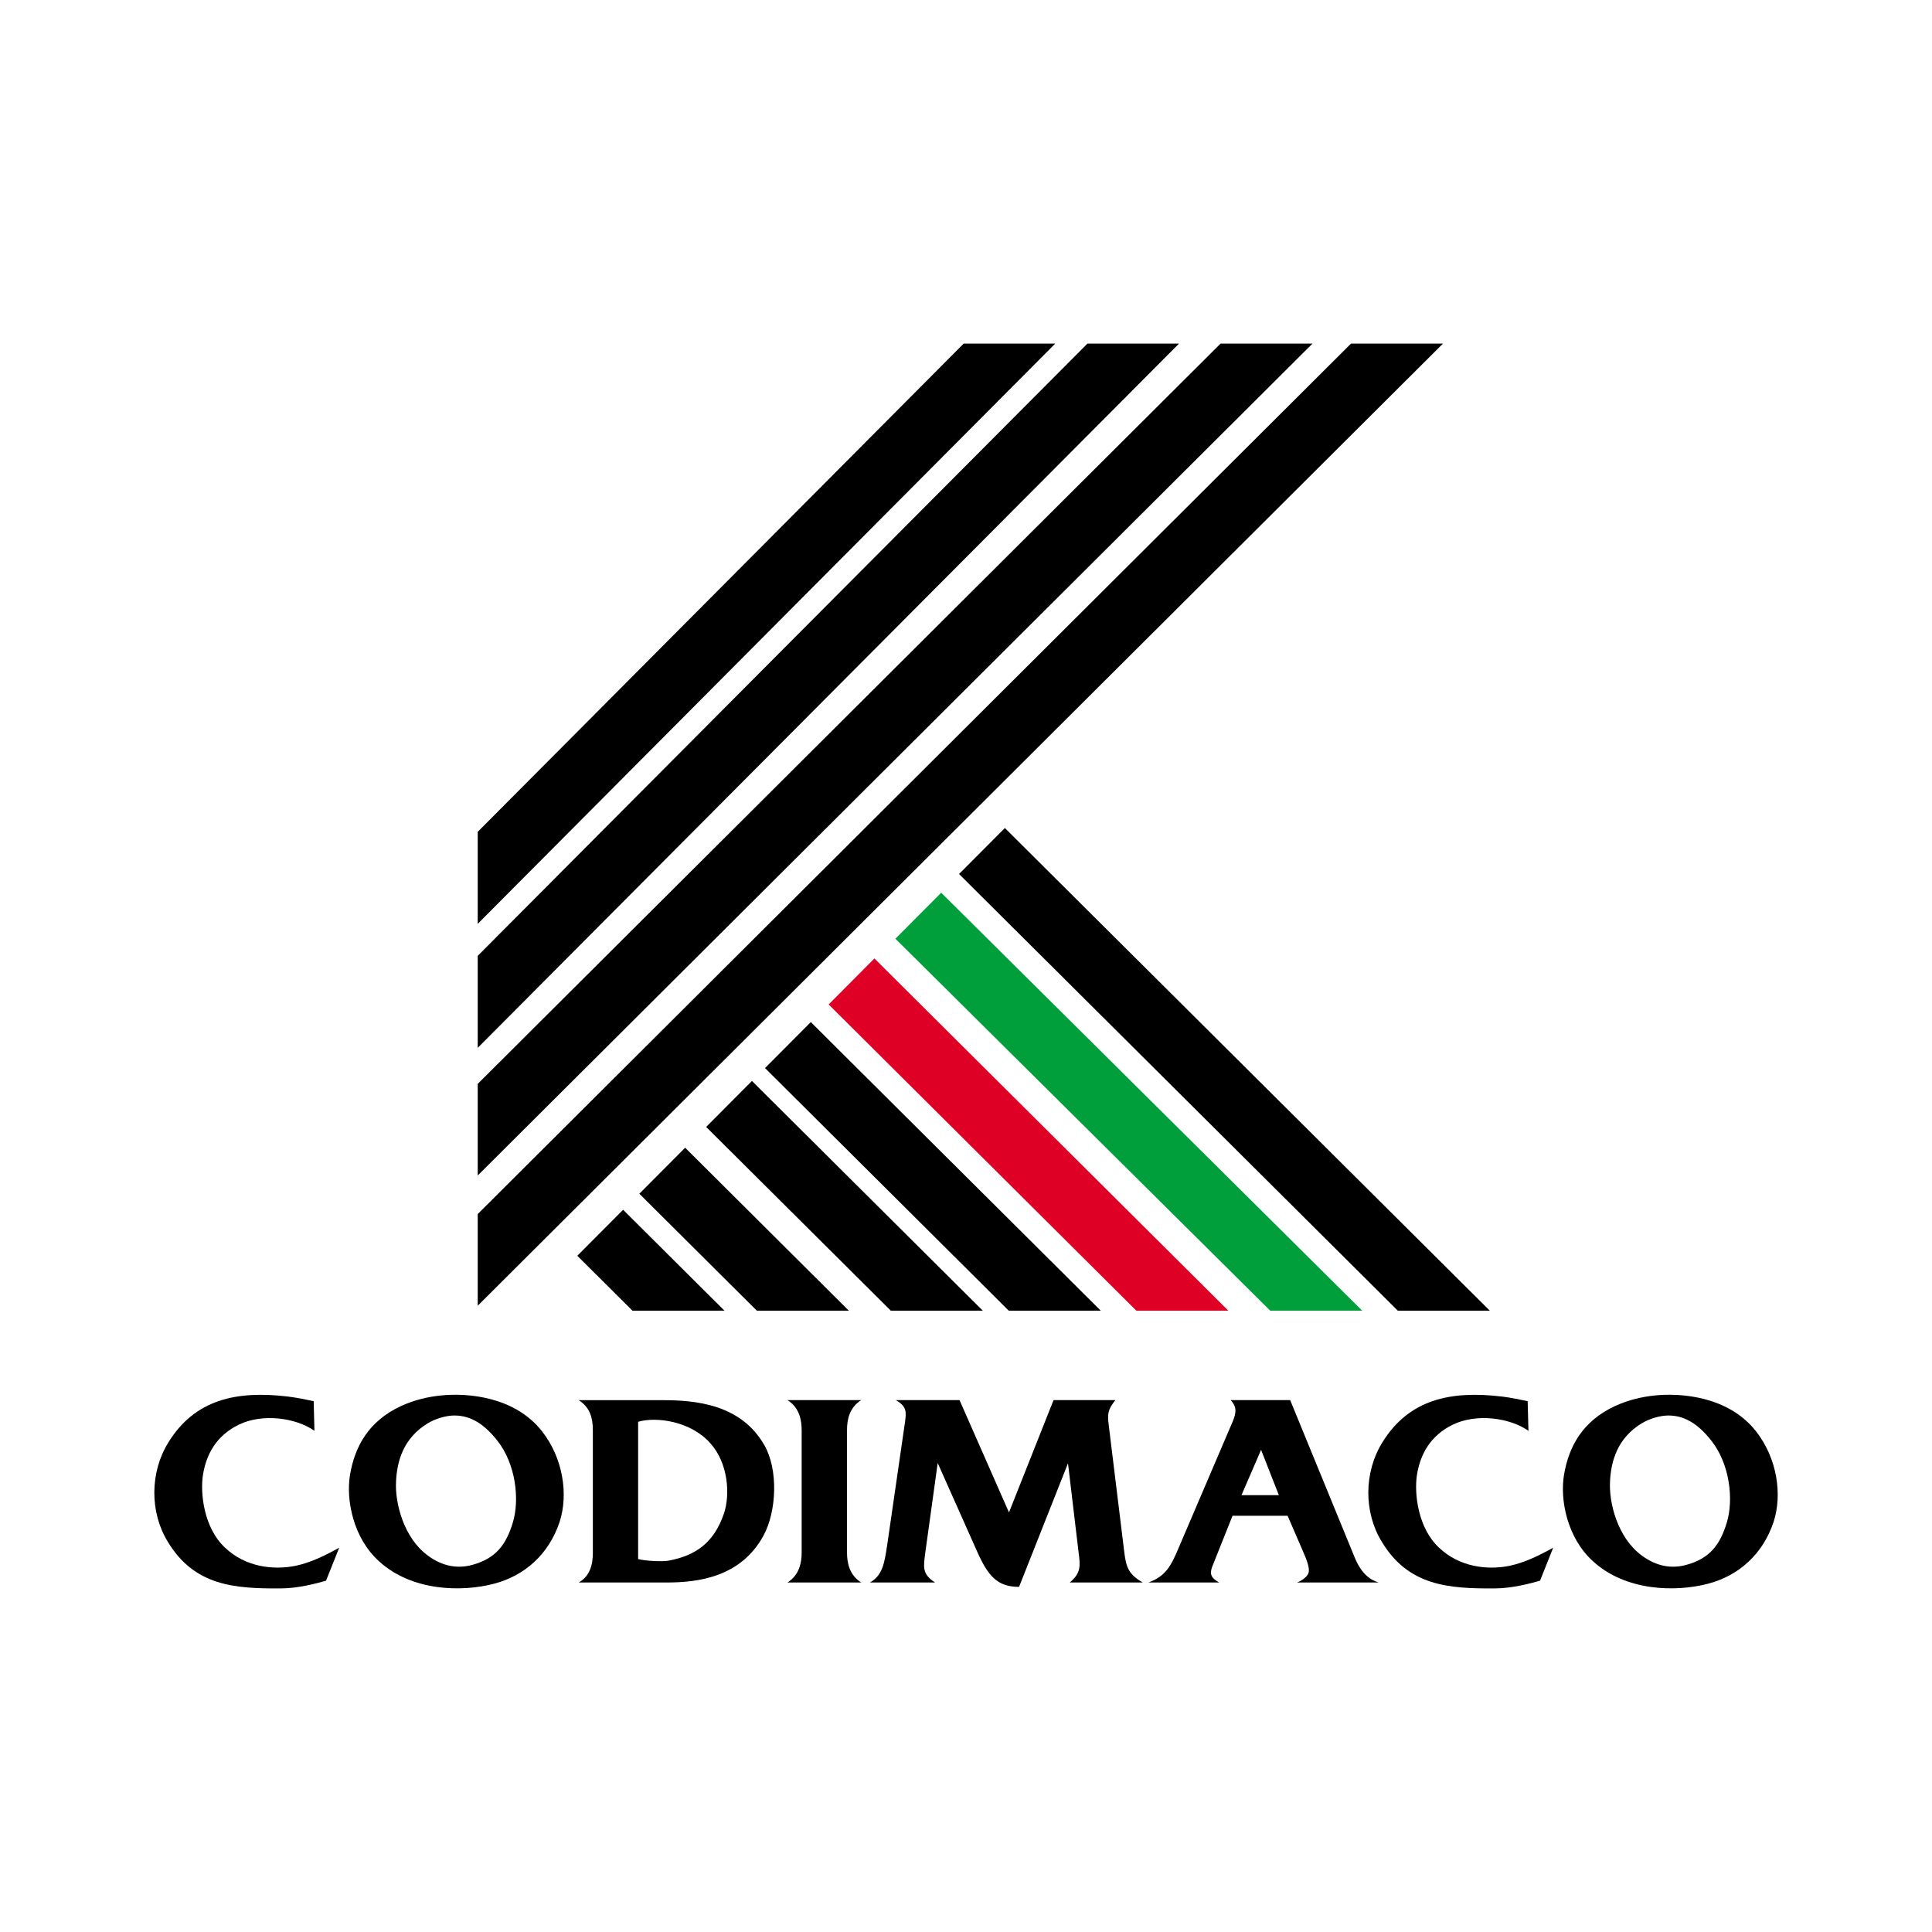 <svg xmlns="http://www.w3.org/2000/svg" id="Layer_2" data-name="Layer 2" viewBox="0 0 512 512"><defs><style>      .cls-1 {        fill: none;      }      .cls-2 {        fill: #009f3b;      }      .cls-3 {        fill: #de0125;      }    </style></defs><g id="Layer_1-2" data-name="Layer 1"><g><rect class="cls-1" width="512" height="512"></rect><g><polygon points="214.87 270.86 202.74 283.05 267.34 347.35 291.72 347.35 214.87 270.86"></polygon><polygon points="279.65 91.06 255.38 91.06 126.6 220.45 126.6 244.83 279.65 91.06"></polygon><polygon points="288.18 91.06 126.6 253.31 126.6 277.69 312.45 91.06 288.18 91.06"></polygon><polygon points="323.46 91.06 126.6 287.24 126.6 311.52 347.82 91.06 323.46 91.06"></polygon><g><path d="M83.33,379.17c-4.98-3.48-13.79-4.64-20-1.64-6.01,2.93-8.67,7.85-9.55,13.38-.75,4.91.27,14.06,5.87,19.25,5.39,5.12,12.76,6.01,18.77,4.78,3.75-.82,7.3-2.46,11.47-4.78l-3.48,8.74c-2.39.68-7.37,2.05-12.08,2.05-12.22.07-22.86-.68-29.89-12.42-4.78-7.78-4.71-18.36.14-26.21,7.03-11.47,18.09-13.85,31.73-12.22,2.32.27,4.85.82,6.82,1.23l.2,7.85Z"></path><path d="M143.59,379.24c5.6,7.1,7.1,16.72,4.71,24.09-2.87,8.6-9.28,14.26-17.4,16.38-8.6,2.25-21.77,1.98-30.44-5.94-6.89-6.21-8.8-16.31-7.71-22.86,1.23-7.44,4.85-14.26,13.51-18.29,3.75-1.71,7.3-2.46,10.51-2.8,7.1-.75,19.59.27,26.82,9.42ZM104.96,392.62c-.34,5.53,1.98,14.95,8.46,19.65,3.89,2.87,7.85,3.48,11.67,2.46,6.35-1.71,9.01-5.39,10.78-11.12,1.91-6.14.82-15.63-4.03-21.77-3.89-4.98-7.78-6.96-12.15-6.69-1.77.14-4.16.75-6.35,2.05-6.48,3.96-8.12,10.03-8.39,15.42Z"></path><path d="M157.11,411.39v-32.35c0-3-.61-6.01-3.75-7.98h22.25c8.6,0,20.75,1.02,26.96,11.94,3.69,6.42,3.28,17.4-.2,23.89-6.07,11.19-17.54,12.49-25.8,12.49h-23.2c3-1.71,3.75-4.78,3.75-7.98ZM191.84,401.15c1.71-5.05,1.16-13.44-3.62-18.7-5.12-5.8-14.26-7.1-19.11-5.66v36.38c1.84.48,6.42.75,8.12.41,7.17-1.37,11.94-4.71,14.6-12.42Z"></path><path d="M208.7,371.05h19.52c-3.14,1.98-3.75,5.19-3.75,7.92v32.48c0,2.73.61,5.94,3.75,7.92h-19.52c3.14-1.98,3.75-5.25,3.75-7.98v-32.35c0-2.73-.61-6.01-3.75-7.98Z"></path><path d="M254.29,371.05l13.1,29.76,11.81-29.76h16.38c-1.98,2.53-2.12,3.55-1.77,6.48l4.16,33.99c.48,3.62.96,5.6,4.85,7.85h-19.31c3-2.53,2.8-4.37,2.32-8.05l-2.8-23.54-12.97,32.76c-5.8,0-8.26-2.93-11.19-9.55l-10.37-23.27-3.28,23.68c-.48,3.75-.96,5.73,2.59,7.98h-17.27c3.34-1.91,3.82-4.98,4.57-9.9l4.71-32.49c.41-2.93.48-4.23-2.39-5.94h16.86Z"></path><path d="M326.63,376.85c1.16-2.73,1.02-4.16-.48-5.8h15.76l16.99,41.43c1.77,4.44,4.03,6.14,6.42,6.89h-21.57c.75-.27,2.18-1.02,2.87-2.18.89-1.5-.89-4.98-1.64-6.82l-3.75-8.67h-14.6l-5.39,13.51c-.75,2.05-.2,3,1.84,4.16h-18.7c4.57-1.71,5.94-4.3,8.05-9.35l14.19-33.17ZM338.91,396.23l-4.71-12.01-5.19,12.01h9.9Z"></path><path d="M405.05,379.17c-4.98-3.48-13.79-4.64-20-1.64-6.01,2.93-8.67,7.85-9.55,13.38-.75,4.91.27,14.06,5.87,19.25,5.39,5.12,12.76,6.01,18.77,4.78,3.75-.82,7.3-2.46,11.47-4.78l-3.48,8.74c-2.39.68-7.37,2.05-12.08,2.05-12.22.07-22.86-.68-29.89-12.42-4.78-7.78-4.71-18.36.14-26.21,7.03-11.47,18.09-13.85,31.73-12.22,2.32.27,4.85.82,6.82,1.23l.2,7.85Z"></path><path d="M465.31,379.24c5.6,7.1,7.1,16.72,4.71,24.09-2.87,8.6-9.28,14.26-17.4,16.38-8.6,2.25-21.77,1.98-30.44-5.94-6.89-6.21-8.8-16.31-7.71-22.86,1.23-7.44,4.85-14.26,13.51-18.29,3.75-1.71,7.3-2.46,10.51-2.8,7.1-.75,19.59.27,26.82,9.42ZM426.68,392.62c-.34,5.53,1.98,14.95,8.46,19.65,3.89,2.87,7.85,3.48,11.67,2.46,6.35-1.71,9.01-5.39,10.78-11.12,1.91-6.14.82-15.63-4.03-21.77-3.89-4.98-7.78-6.96-12.15-6.69-1.77.14-4.16.75-6.35,2.05-6.48,3.96-8.12,10.03-8.39,15.42Z"></path></g><polygon points="266.3 219.43 254.16 231.62 370.44 347.35 394.82 347.35 266.3 219.43"></polygon><polygon class="cls-2" points="249.43 236.58 237.29 248.77 336.63 347.35 361.01 347.35 249.43 236.58"></polygon><polygon class="cls-3" points="231.73 254 219.6 266.19 301.15 347.35 325.53 347.35 231.73 254"></polygon><polygon points="199.27 286.46 187.14 298.65 236.08 347.35 260.46 347.35 199.27 286.46"></polygon><polygon points="181.57 304.16 169.43 316.35 200.58 347.35 224.96 347.35 181.57 304.16"></polygon><polygon points="165.13 320.6 152.99 332.79 167.62 347.35 192 347.35 165.13 320.6"></polygon><polygon points="358.03 91.06 126.6 321.74 126.6 346.03 382.4 91.06 358.03 91.06"></polygon></g></g></g></svg>